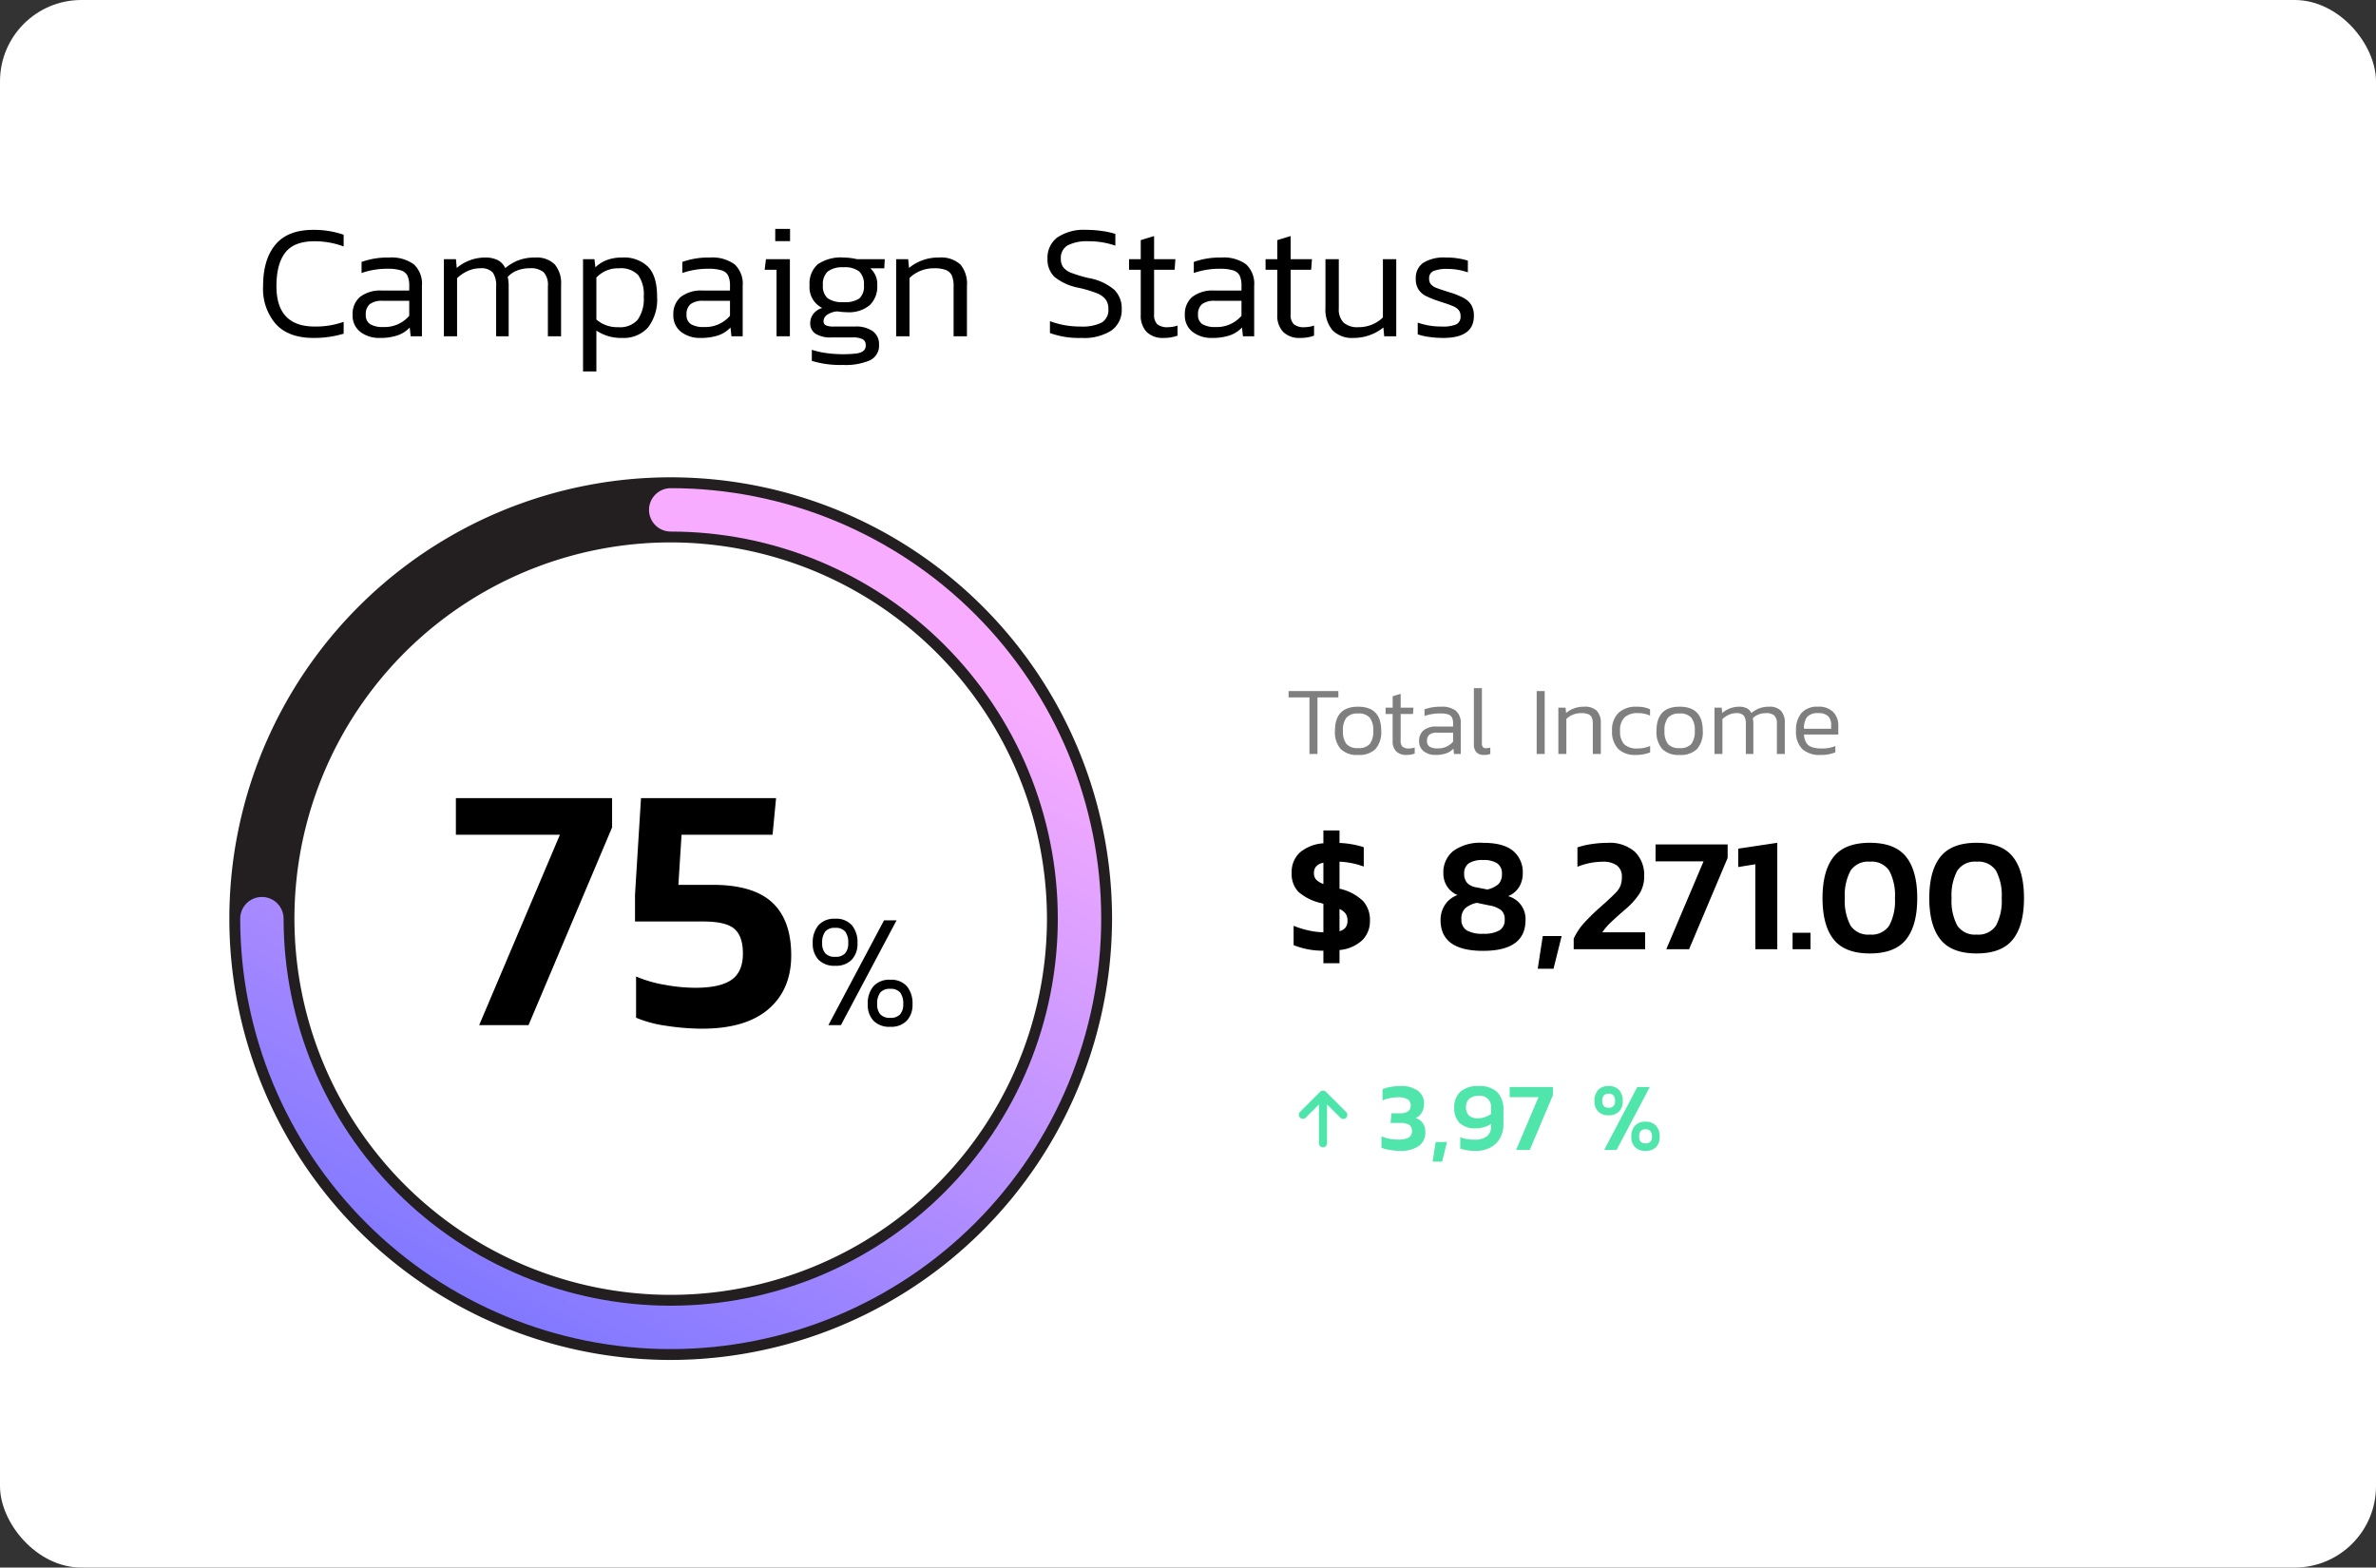 <?xml version="1.0" encoding="UTF-8"?> <svg xmlns="http://www.w3.org/2000/svg" width="438" height="289" viewBox="0 0 438 289"><rect x="0" y="0" width="438" height="289" fill="#333333" stroke="none"/><defs><clipPath id="kcjav6kqea"><path data-name="Rectangle 4480" style="fill:none" d="M0 0h162.721v162.722H0z"></path></clipPath><clipPath id="0trhxf294b"><path data-name="Path 29158" d="M77.36 6a4 4 0 0 0 4 4A71.361 71.361 0 1 1 10 81.362a4 4 0 1 0-8 0A79.36 79.36 0 1 0 81.361 2a4 4 0 0 0-4 4" style="fill:none"></path></clipPath><linearGradient id="2ie6u2hq6c" x1=".5" y1=".037" x2="-.006" y2="1.013" gradientUnits="objectBoundingBox"><stop offset="0" stop-color="#f8acff"></stop><stop offset="1" stop-color="#696eff"></stop></linearGradient></defs><g data-name="Group 3561" transform="translate(-241 -4089)"><rect data-name="Rectangle 4477" width="438" height="289" rx="15" transform="translate(241 4089)" style="fill:#fff"></rect><g data-name="Group 3549"><g data-name="Group 3555"><g data-name="Group 3554" style="clip-path:url(#kcjav6kqea)" transform="translate(283.279 4177)"><path data-name="Path 29157" d="M81.361 162.722a81.361 81.361 0 1 1 81.36-81.361 81.453 81.453 0 0 1-81.36 81.361m0-150.722a69.361 69.361 0 1 0 69.36 69.361A69.439 69.439 0 0 0 81.361 12" style="fill:#231f20"></path></g></g><g data-name="Group 3557"><g data-name="Group 3556" style="clip-path:url(#0trhxf294b)" transform="translate(283.279 4177)"><path data-name="Rectangle 4481" transform="translate(2 2)" style="fill:url(#2ie6u2hq6c)" d="M0 0h158.721v158.722H0z"></path></g></g></g><path data-name="Path 29188" d="M344.215 4242.9H325.04v-6.76h28.795v5.4L338.43 4278h-9.1zm26.195 35.75a43.647 43.647 0 0 1-6.5-.52 22.546 22.546 0 0 1-5.655-1.5v-7.6a23.422 23.422 0 0 0 5.265 1.527 31.924 31.924 0 0 0 5.655.553q4.55 0 6.662-1.463t2.113-4.842q0-3.185-1.56-4.55t-5.72-1.365h-12.61v-4.94l1.105-17.81h24.9l-.65 6.76H366.64l-.585 9.23h6.305q7.475 0 10.985 3.25t3.51 9.75q0 6.305-4.192 9.912t-12.253 3.608zm24.555-20.27a3.839 3.839 0 0 1 3.075 1.2 4.936 4.936 0 0 1 1.035 3.33 4.242 4.242 0 0 1-1.05 3.015 3.983 3.983 0 0 1-3.06 1.125 4.024 4.024 0 0 1-3.09-1.125 4.242 4.242 0 0 1-1.05-3.015 4.889 4.889 0 0 1 1.05-3.33 3.886 3.886 0 0 1 3.09-1.2zm9 .3h2.31l-10.26 19.32h-2.31zm-9 6.72a2.326 2.326 0 0 0 1.83-.645 2.748 2.748 0 0 0 .57-1.875 3.3 3.3 0 0 0-.57-2.145 2.268 2.268 0 0 0-1.83-.675 2.268 2.268 0 0 0-1.83.675 3.3 3.3 0 0 0-.57 2.145 2.748 2.748 0 0 0 .57 1.875 2.326 2.326 0 0 0 1.83.645zm10.14 4.23a3.839 3.839 0 0 1 3.075 1.2 4.936 4.936 0 0 1 1.035 3.33 4.242 4.242 0 0 1-1.05 3.015 3.983 3.983 0 0 1-3.06 1.125 4.024 4.024 0 0 1-3.09-1.125 4.242 4.242 0 0 1-1.05-3.015 4.889 4.889 0 0 1 1.05-3.33 3.886 3.886 0 0 1 3.09-1.2zm0 7.02a2.326 2.326 0 0 0 1.83-.65 2.748 2.748 0 0 0 .57-1.875 3.3 3.3 0 0 0-.57-2.145 2.268 2.268 0 0 0-1.83-.675 2.268 2.268 0 0 0-1.83.675 3.3 3.3 0 0 0-.57 2.145 2.748 2.748 0 0 0 .57 1.875 2.326 2.326 0 0 0 1.83.65z"></path><g data-name="Group 3559"><path data-name="Path 29191" d="M5.868 0H4.392v-10.422H.54v-1.17h9.18v1.17H5.868zm7.488-8.712q4.266 0 4.266 4.446a4.742 4.742 0 0 1-1.035 3.33A4.211 4.211 0 0 1 13.356.18a4.211 4.211 0 0 1-3.231-1.116 4.742 4.742 0 0 1-1.035-3.33q0-4.446 4.266-4.446zm0 7.632a2.68 2.68 0 0 0 2.151-.756 3.741 3.741 0 0 0 .639-2.43A3.7 3.7 0 0 0 15.5-6.7a2.684 2.684 0 0 0-2.142-.756 2.684 2.684 0 0 0-2.142.756 3.7 3.7 0 0 0-.648 2.43 3.741 3.741 0 0 0 .639 2.43 2.68 2.68 0 0 0 2.149.76zm6.372-7.452v-2.106l1.476-.45v2.556h2.358l-.09 1.17H21.2v4.914a1.471 1.471 0 0 0 .351 1.116 1.787 1.787 0 0 0 1.215.324 3.364 3.364 0 0 0 1.026-.18v1.116a4.306 4.306 0 0 1-1.53.252 2.519 2.519 0 0 1-1.89-.666 2.6 2.6 0 0 1-.648-1.89v-4.986h-1.3v-1.17zm11.2 7.56a3.34 3.34 0 0 1-1.363.872 5.977 5.977 0 0 1-1.953.28 3.4 3.4 0 0 1-2.151-.666 2.275 2.275 0 0 1-.855-1.908 2.464 2.464 0 0 1 .81-1.953 3.687 3.687 0 0 1 2.484-.711h2.97v-.522a2.608 2.608 0 0 0-.2-1.125 1.179 1.179 0 0 0-.72-.585 4.878 4.878 0 0 0-1.512-.18A8.621 8.621 0 0 0 25.6-7v-1.226a8.559 8.559 0 0 1 3.042-.486 4.219 4.219 0 0 1 2.736.747 2.928 2.928 0 0 1 .9 2.385V0h-1.246zm-2.992-2.952a2.224 2.224 0 0 0-1.431.369 1.43 1.43 0 0 0-.441 1.161 1.159 1.159 0 0 0 .486 1.053 2.671 2.671 0 0 0 1.44.315 3.593 3.593 0 0 0 2.88-1.242v-1.656zm8.244-8.208V-2a1.17 1.17 0 0 0 .171.729.7.7 0 0 0 .567.207 3.065 3.065 0 0 0 .81-.108V0a3.285 3.285 0 0 1-1.17.18 1.864 1.864 0 0 1-1.377-.48 2.111 2.111 0 0 1-.481-1.536v-10.3zm10.1.54h1.476V0h-1.478zM56.628 0v-5.526a2.9 2.9 0 0 0-.2-1.2 1.2 1.2 0 0 0-.657-.612 3.614 3.614 0 0 0-1.323-.189 3.9 3.9 0 0 0-1.494.288 3.634 3.634 0 0 0-1.206.792V0h-1.474v-8.532h1.332l.09.972a5.06 5.06 0 0 1 3.312-1.152 3.18 3.18 0 0 1 2.358.756A3.3 3.3 0 0 1 58.1-5.58V0zm10.566-.288a6.849 6.849 0 0 1-2.628.468 4.367 4.367 0 0 1-3.294-1.143 4.583 4.583 0 0 1-1.1-3.3 4.342 4.342 0 0 1 1.2-3.321 4.658 4.658 0 0 1 3.321-1.125 6.793 6.793 0 0 1 1.367.109 5.4 5.4 0 0 1 1.116.369v1.17a5.042 5.042 0 0 0-2.214-.468 3.527 3.527 0 0 0-2.475.774 3.242 3.242 0 0 0-.837 2.484 3.457 3.457 0 0 0 .756 2.484 3.4 3.4 0 0 0 2.5.774 5.524 5.524 0 0 0 2.286-.468zm5.436-8.424q4.266 0 4.266 4.446a4.742 4.742 0 0 1-1.035 3.33A4.211 4.211 0 0 1 72.63.18 4.211 4.211 0 0 1 69.4-.936a4.742 4.742 0 0 1-1.035-3.33q-.001-4.446 4.265-4.446zm0 7.632a2.68 2.68 0 0 0 2.151-.756 3.741 3.741 0 0 0 .639-2.43 3.7 3.7 0 0 0-.648-2.43 2.684 2.684 0 0 0-2.142-.756 2.684 2.684 0 0 0-2.142.756 3.7 3.7 0 0 0-.648 2.43 3.741 3.741 0 0 0 .639 2.43 2.68 2.68 0 0 0 2.151.756zM90.558 0v-5.526a2.09 2.09 0 0 0-.468-1.557 2.22 2.22 0 0 0-1.548-.441 3.791 3.791 0 0 0-1.359.243 2.773 2.773 0 0 0-1.071.711 4.5 4.5 0 0 1 .108 1.044V0h-1.386v-5.49a2.514 2.514 0 0 0-.378-1.575 1.751 1.751 0 0 0-1.4-.459 3.286 3.286 0 0 0-1.35.3 4.1 4.1 0 0 0-1.188.8V0h-1.462v-8.532h1.332l.09.972a4.864 4.864 0 0 1 3.1-1.152 3.034 3.034 0 0 1 1.458.3 1.877 1.877 0 0 1 .81.873 5.145 5.145 0 0 1 1.454-.867 5.075 5.075 0 0 1 1.836-.306 2.864 2.864 0 0 1 2.169.747 3.226 3.226 0 0 1 .711 2.3V0zm5-3.582a3.31 3.31 0 0 0 .423 1.539 1.96 1.96 0 0 0 1.053.792 5.947 5.947 0 0 0 1.89.243 6.3 6.3 0 0 0 2.412-.45v1.152a6.665 6.665 0 0 1-2.7.486 4.743 4.743 0 0 1-3.42-1.1 4.519 4.519 0 0 1-1.13-3.38 4.791 4.791 0 0 1 1.008-3.26 3.876 3.876 0 0 1 3.078-1.152 3.682 3.682 0 0 1 2.763.972 3.511 3.511 0 0 1 .945 2.556v1.6zm2.646-3.942a2.583 2.583 0 0 0-2.061.693 3.356 3.356 0 0 0-.585 2.187h5v-.7A2.173 2.173 0 0 0 100-6.966a2.474 2.474 0 0 0-1.792-.558z" transform="translate(478 4228)" style="opacity:.5"></path><path data-name="Path 29189" d="M484.96 4264.27a14.353 14.353 0 0 1-5.49-1.02v-3.57a16.707 16.707 0 0 0 2.67.84 13.967 13.967 0 0 0 2.82.36v-5.25l-.36-.12a9.554 9.554 0 0 1-4.26-2.1 4.77 4.77 0 0 1-1.23-3.48 4.881 4.881 0 0 1 1.485-3.735 7.451 7.451 0 0 1 4.365-1.725v-2.37h2.97v2.31a16.89 16.89 0 0 1 4.47.78v3.57a14.935 14.935 0 0 0-4.47-.9v4.98a9.081 9.081 0 0 1 4.38 2.31 5.234 5.234 0 0 1 1.23 3.57 4.926 4.926 0 0 1-1.41 3.615 7.119 7.119 0 0 1-4.2 1.815v2.43h-2.97zm0-16.23q-1.74.39-1.74 1.89a1.8 1.8 0 0 0 .375 1.215 3.525 3.525 0 0 0 1.365.825zm2.97 12.63a2.048 2.048 0 0 0 1.11-.67 2.034 2.034 0 0 0 .36-1.28 2.183 2.183 0 0 0-.33-1.26 2.844 2.844 0 0 0-1.14-.87zm26.46 3.63q-7.83 0-7.83-5.67a5.015 5.015 0 0 1 .825-2.83 4.556 4.556 0 0 1 2.3-1.785 4.223 4.223 0 0 1-1.95-1.635 4.382 4.382 0 0 1-.66-2.355 5.061 5.061 0 0 1 1.83-4.14 8.521 8.521 0 0 1 5.49-1.5q3.75 0 5.535 1.485a5.107 5.107 0 0 1 1.78 4.15 4.779 4.779 0 0 1-.66 2.49 4.251 4.251 0 0 1-2.04 1.71 4.346 4.346 0 0 1 3.21 4.41q0 5.67-7.83 5.67zm.78-11.31a4.54 4.54 0 0 0 2.085-1.02 2.56 2.56 0 0 0 .615-1.86 2.221 2.221 0 0 0-.855-1.935 4.518 4.518 0 0 0-2.625-.615 4.607 4.607 0 0 0-2.625.6 2.214 2.214 0 0 0-.855 1.95 2.392 2.392 0 0 0 .555 1.665 2.95 2.95 0 0 0 1.725.825zm-.78 8.16a5.782 5.782 0 0 0 3.01-.615 2.15 2.15 0 0 0 .98-1.965 2.224 2.224 0 0 0-.63-1.755 4.945 4.945 0 0 0-2.19-.885l-2.31-.48a4.7 4.7 0 0 0-2.13.99 2.6 2.6 0 0 0-.72 2.01 2.278 2.278 0 0 0 .975 2.07 5.668 5.668 0 0 0 3.015.63zm11.01.42h3.48l-1.5 6.03h-2.91zm5.7.48a11.478 11.478 0 0 1 1.89-2.865 40.334 40.334 0 0 1 3.12-3.045l.78-.69q1.41-1.29 1.995-1.9a3.963 3.963 0 0 0 .84-1.26 4.489 4.489 0 0 0 .255-1.635 2.487 2.487 0 0 0-.9-2.085 4.218 4.218 0 0 0-2.64-.7 12.517 12.517 0 0 0-4.65.93v-3.57a14.332 14.332 0 0 1 2.625-.615 19.914 19.914 0 0 1 2.925-.225 7.037 7.037 0 0 1 5.025 1.635 5.961 5.961 0 0 1 1.725 4.535 5.891 5.891 0 0 1-.87 3.21 13.6 13.6 0 0 1-2.64 2.91l-.48.42q-1.35 1.17-2.235 2.025a10.734 10.734 0 0 0-1.485 1.755h7.89v3.12H531.1zm23.94-14.25h-8.85v-3.12h13.29v2.49l-7.11 16.83h-4.2zm9.54.54-3.15.51v-3.39l7.2-1.08V4264h-4.05zm6.87 12.63h3.3v3.03h-3.3zm14.25 3.81q-4.62 0-6.675-2.58t-2.055-7.62q0-5.04 2.055-7.62t6.675-2.58q4.62 0 6.675 2.58t2.055 7.62q0 5.04-2.055 7.62t-6.675 2.58zm0-3.48a3.888 3.888 0 0 0 3.57-1.665 9.648 9.648 0 0 0 1.05-5.055 9.648 9.648 0 0 0-1.05-5.055 3.888 3.888 0 0 0-3.57-1.665 3.888 3.888 0 0 0-3.57 1.665 9.648 9.648 0 0 0-1.05 5.055 9.648 9.648 0 0 0 1.05 5.055 3.888 3.888 0 0 0 3.57 1.665zm19.68 3.48q-4.62 0-6.675-2.58t-2.055-7.62q0-5.04 2.055-7.62t6.675-2.58q4.62 0 6.675 2.58t2.055 7.62q0 5.04-2.055 7.62t-6.675 2.58zm0-3.48a3.888 3.888 0 0 0 3.57-1.665 9.648 9.648 0 0 0 1.05-5.055 9.648 9.648 0 0 0-1.05-5.055 3.888 3.888 0 0 0-3.57-1.665 3.888 3.888 0 0 0-3.57 1.665 9.648 9.648 0 0 0-1.05 5.055 9.648 9.648 0 0 0 1.05 5.055 3.888 3.888 0 0 0 3.57 1.665z"></path><g data-name="Group 3558"><path data-name="Path 29190" d="M4.122.18A11.9 11.9 0 0 1 2.286.018a7.965 7.965 0 0 1-1.62-.4V-2.5a7.783 7.783 0 0 0 3.1.594 3.8 3.8 0 0 0 1.917-.369 1.367 1.367 0 0 0 .6-1.269 1.187 1.187 0 0 0-.531-1.089 3.045 3.045 0 0 0-1.593-.333H2.34l.18-1.784h1.512a2.642 2.642 0 0 0 1.53-.35 1.273 1.273 0 0 0 .486-1.107 1.256 1.256 0 0 0-.558-1.126A3.231 3.231 0 0 0 3.744-9.7a7.739 7.739 0 0 0-1.521.153 6.24 6.24 0 0 0-1.359.423V-11.2a7.1 7.1 0 0 1 1.5-.414 10.194 10.194 0 0 1 1.791-.162 5.141 5.141 0 0 1 3.231.882A2.826 2.826 0 0 1 8.514-8.55a3.3 3.3 0 0 1-.4 1.629A2.349 2.349 0 0 1 6.93-5.868a2.377 2.377 0 0 1 1.37.945 2.869 2.869 0 0 1 .45 1.629 2.971 2.971 0 0 1-1.242 2.6A5.793 5.793 0 0 1 4.122.18zm6.534-1.638h2.088l-.9 3.618H10.1zM18.036.18a9.778 9.778 0 0 1-1.548-.108 7.875 7.875 0 0 1-1.3-.324V-2.34a7.255 7.255 0 0 0 2.682.45 3.42 3.42 0 0 0 2.23-.63 2.118 2.118 0 0 0 .765-1.728v-.558a4.27 4.27 0 0 1-1.323.612 5.338 5.338 0 0 1-1.449.216 4.115 4.115 0 0 1-3.024-.99 3.875 3.875 0 0 1-.99-2.862 3.771 3.771 0 0 1 1.121-2.88 4.783 4.783 0 0 1 3.393-1.062 4.67 4.67 0 0 1 3.42 1.125 4.642 4.642 0 0 1 1.134 3.429v2.484a5.168 5.168 0 0 1-.621 2.556 4.325 4.325 0 0 1-1.781 1.737 5.66 5.66 0 0 1-2.709.621zm.5-6.012a3.56 3.56 0 0 0 1.188-.216 5.246 5.246 0 0 0 1.134-.558V-7.7a2.013 2.013 0 0 0-2.286-2.268 2.459 2.459 0 0 0-1.728.549 1.946 1.946 0 0 0-.594 1.5 2.127 2.127 0 0 0 .522 1.566 2.44 2.44 0 0 0 1.768.521zM29.61-9.72H24.3v-1.872h7.974v1.492L28.008 0h-2.52zm12.924 3.33a2.56 2.56 0 0 1-1.935-.7 2.587 2.587 0 0 1-.675-1.872 2.988 2.988 0 0 1 .666-2.061 2.469 2.469 0 0 1 1.944-.747 2.469 2.469 0 0 1 1.944.747 2.988 2.988 0 0 1 .666 2.061 2.587 2.587 0 0 1-.675 1.872 2.56 2.56 0 0 1-1.935.7zm5.292-5.2h2.3L44.01 0h-2.286zm-5.292 3.814A1.066 1.066 0 0 0 43.722-9a1.551 1.551 0 0 0-.288-1.044 1.145 1.145 0 0 0-.9-.324 1.116 1.116 0 0 0-.891.324A1.586 1.586 0 0 0 41.364-9q0 1.224 1.17 1.224zM49.338.18a2.56 2.56 0 0 1-1.935-.7 2.587 2.587 0 0 1-.675-1.872 2.988 2.988 0 0 1 .666-2.061 2.469 2.469 0 0 1 1.944-.747 2.469 2.469 0 0 1 1.944.747 2.988 2.988 0 0 1 .666 2.061 2.587 2.587 0 0 1-.675 1.872 2.56 2.56 0 0 1-1.935.7zm0-1.386a1.066 1.066 0 0 0 1.188-1.224 1.551 1.551 0 0 0-.288-1.044 1.145 1.145 0 0 0-.9-.324 1.116 1.116 0 0 0-.891.324 1.586 1.586 0 0 0-.279 1.044q0 1.224 1.17 1.224z" transform="translate(495 4301)" style="fill:#4fe5ab"></path><path data-name="Icon metro-arrow-up" d="m15.174 7.811-3.736-3.736a.747.747 0 0 0-1.057 0L6.646 7.811A.747.747 0 0 0 7.7 8.867l2.46-2.46v7.162a.747.747 0 1 0 1.494 0V6.407l2.46 2.46a.747.747 0 0 0 1.057-1.057z" transform="translate(473.98 4286.208)" style="fill:#4ee5ab"></path></g></g><path data-name="Path 29192" d="M299.01 4149.2a15.1 15.1 0 0 0 5.34-.87v2.19a18.813 18.813 0 0 1-5.58.78q-4.56 0-6.915-2.55a9.9 9.9 0 0 1-2.355-6.99q0-4.92 2.265-7.65t6.975-2.73a16.589 16.589 0 0 1 5.61.9v2.16a15.2 15.2 0 0 0-5.4-.96q-3.75 0-5.37 2.1t-1.62 6.18q0 7.44 7.05 7.44zm17.52.18a5.567 5.567 0 0 1-2.265 1.455 9.962 9.962 0 0 1-3.255.465 5.658 5.658 0 0 1-3.585-1.11 3.792 3.792 0 0 1-1.425-3.18 4.106 4.106 0 0 1 1.35-3.255 6.145 6.145 0 0 1 4.14-1.185h4.95v-.87a4.346 4.346 0 0 0-.33-1.875 1.966 1.966 0 0 0-1.2-.975 8.131 8.131 0 0 0-2.52-.3 14.368 14.368 0 0 0-4.74.78v-2.04a14.265 14.265 0 0 1 5.07-.81 7.031 7.031 0 0 1 4.56 1.245 4.88 4.88 0 0 1 1.5 3.975v9.3h-2.07zm-4.98-4.92a3.707 3.707 0 0 0-2.385.615 2.383 2.383 0 0 0-.735 1.935 1.931 1.931 0 0 0 .81 1.755 4.451 4.451 0 0 0 2.4.525 5.988 5.988 0 0 0 4.8-2.07v-2.76zM342 4151v-9.21a3.484 3.484 0 0 0-.78-2.6 3.7 3.7 0 0 0-2.58-.735 6.318 6.318 0 0 0-2.265.4 4.622 4.622 0 0 0-1.785 1.195 7.506 7.506 0 0 1 .18 1.74v9.21h-2.31v-9.15a4.191 4.191 0 0 0-.63-2.625 2.918 2.918 0 0 0-2.34-.765 5.477 5.477 0 0 0-2.25.495 6.838 6.838 0 0 0-1.98 1.335V4151h-2.43v-14.22h2.22l.15 1.62a8.107 8.107 0 0 1 5.16-1.92 5.057 5.057 0 0 1 2.43.495 3.129 3.129 0 0 1 1.35 1.455 8.575 8.575 0 0 1 2.43-1.44 8.459 8.459 0 0 1 3.06-.51 4.773 4.773 0 0 1 3.615 1.245 5.376 5.376 0 0 1 1.185 3.825v9.45zm20.13-7.32a8.434 8.434 0 0 1-1.68 5.7 6 6 0 0 1-4.77 1.92 8.122 8.122 0 0 1-4.74-1.35v7.53h-2.46v-20.7h2.1l.18 1.5a6.368 6.368 0 0 1 2.175-1.365 8.044 8.044 0 0 1 2.775-.435 6.293 6.293 0 0 1 4.77 1.72q1.65 1.73 1.65 5.48zm-7.11 5.64a4.307 4.307 0 0 0 3.525-1.365 6.666 6.666 0 0 0 1.125-4.275 6.1 6.1 0 0 0-1.05-4 4.469 4.469 0 0 0-3.54-1.215 5.393 5.393 0 0 0-4.14 1.71v7.74a5.92 5.92 0 0 0 4.08 1.405zm20.64.06a5.567 5.567 0 0 1-2.265 1.455 9.962 9.962 0 0 1-3.255.465 5.658 5.658 0 0 1-3.585-1.11 3.792 3.792 0 0 1-1.425-3.18 4.106 4.106 0 0 1 1.35-3.255 6.145 6.145 0 0 1 4.14-1.185h4.95v-.87a4.346 4.346 0 0 0-.33-1.875 1.966 1.966 0 0 0-1.2-.975 8.131 8.131 0 0 0-2.52-.3 14.368 14.368 0 0 0-4.74.78v-2.04a14.265 14.265 0 0 1 5.07-.81 7.031 7.031 0 0 1 4.56 1.245 4.88 4.88 0 0 1 1.5 3.975v9.3h-2.07zm-4.98-4.92a3.707 3.707 0 0 0-2.385.615 2.383 2.383 0 0 0-.735 1.935 1.931 1.931 0 0 0 .81 1.755 4.451 4.451 0 0 0 2.4.525 5.988 5.988 0 0 0 4.8-2.07v-2.76zm13.23-11.01v-2.25h2.73v2.25zm2.7 17.55h-2.46v-12.27h-2.19l.24-1.95h4.41zm13.98 1.65a1.187 1.187 0 0 0-.555-1.11 4.147 4.147 0 0 0-1.965-.33h-3.78a5.238 5.238 0 0 1-2.94-.675 2.229 2.229 0 0 1-.99-1.965 2.771 2.771 0 0 1 .57-1.695 3.117 3.117 0 0 1 1.65-1.095 4.243 4.243 0 0 1-2.34-4.2 4.671 4.671 0 0 1 1.53-3.87 7.51 7.51 0 0 1 4.74-1.23 11.425 11.425 0 0 1 2.46.3h5.13l-.09 1.68h-2.58a3.894 3.894 0 0 1 1.29 3.12 4.776 4.776 0 0 1-1.4 3.69 6.024 6.024 0 0 1-4.215 1.29 13.828 13.828 0 0 1-1.74-.15 3.658 3.658 0 0 0-1.77.555 1.449 1.449 0 0 0-.78 1.245.8.8 0 0 0 .42.765 3.387 3.387 0 0 0 1.47.225h3.93a5.306 5.306 0 0 1 3.27.87 2.945 2.945 0 0 1 1.14 2.49 2.969 2.969 0 0 1-1.665 2.865 11.413 11.413 0 0 1-5.025.855 17.625 17.625 0 0 1-5.7-.75v-2.04a15.114 15.114 0 0 0 2.655.6 20.873 20.873 0 0 0 2.925.21 20.58 20.58 0 0 0 2.55-.12 2.84 2.84 0 0 0 1.35-.465 1.257 1.257 0 0 0 .455-1.065zm-4.08-7.95a4.66 4.66 0 0 0 2.925-.69 3.029 3.029 0 0 0 .825-2.43 3.265 3.265 0 0 0-.855-2.52 4.269 4.269 0 0 0-2.9-.78 4.468 4.468 0 0 0-2.91.765 3.163 3.163 0 0 0-.9 2.535 2.953 2.953 0 0 0 .87 2.4 4.656 4.656 0 0 0 2.945.72zm20.28 6.3v-9.21a4.829 4.829 0 0 0-.33-1.995 2 2 0 0 0-1.095-1.02 6.024 6.024 0 0 0-2.205-.315 6.5 6.5 0 0 0-2.49.48 6.056 6.056 0 0 0-2.01 1.32V4151h-2.46v-14.22h2.22l.15 1.62a8.434 8.434 0 0 1 5.52-1.92 5.3 5.3 0 0 1 3.93 1.26 5.494 5.494 0 0 1 1.23 3.96v9.3zm30.99-5.04a4.619 4.619 0 0 1-1.88 3.96 9.278 9.278 0 0 1-5.53 1.38 15.73 15.73 0 0 1-5.82-.9v-2.19a15.845 15.845 0 0 0 5.61.99 8.121 8.121 0 0 0 3.915-.72 2.665 2.665 0 0 0 1.245-2.52 2.828 2.828 0 0 0-.525-1.785 3.945 3.945 0 0 0-1.65-1.14 22.888 22.888 0 0 0-3.285-.975 10.037 10.037 0 0 1-4.47-2.01 4.422 4.422 0 0 1-1.29-3.36 4.654 4.654 0 0 1 1.815-3.915 8.686 8.686 0 0 1 5.355-1.395 19.709 19.709 0 0 1 3.015.225 13.9 13.9 0 0 1 2.325.525v2.16a14.686 14.686 0 0 0-4.95-.81 7.713 7.713 0 0 0-3.825.75 2.631 2.631 0 0 0-1.275 2.46 2.585 2.585 0 0 0 .45 1.59 3.5 3.5 0 0 0 1.515 1.035 23.784 23.784 0 0 0 3.165.945 9.97 9.97 0 0 1 4.74 2.175 4.8 4.8 0 0 1 1.35 3.525zm3.51-9.18v-3.51l2.46-.75v4.26h3.93l-.15 1.95h-3.78v8.19a2.452 2.452 0 0 0 .585 1.86 2.978 2.978 0 0 0 2.025.54 5.606 5.606 0 0 0 1.71-.3v1.86a7.176 7.176 0 0 1-2.55.42 4.2 4.2 0 0 1-3.15-1.11 4.331 4.331 0 0 1-1.08-3.15v-8.31h-2.16v-1.95zm18.66 12.6a5.567 5.567 0 0 1-2.265 1.455 9.962 9.962 0 0 1-3.255.465 5.658 5.658 0 0 1-3.585-1.11 3.792 3.792 0 0 1-1.425-3.18 4.106 4.106 0 0 1 1.35-3.255 6.145 6.145 0 0 1 4.14-1.185h4.95v-.87a4.346 4.346 0 0 0-.33-1.875 1.965 1.965 0 0 0-1.2-.975 8.131 8.131 0 0 0-2.52-.3 14.368 14.368 0 0 0-4.74.78v-2.04a14.265 14.265 0 0 1 5.07-.81 7.031 7.031 0 0 1 4.56 1.245 4.88 4.88 0 0 1 1.5 3.975v9.3h-2.07zm-4.98-4.92a3.707 3.707 0 0 0-2.385.615 2.383 2.383 0 0 0-.735 1.935 1.931 1.931 0 0 0 .81 1.755 4.451 4.451 0 0 0 2.4.525 5.988 5.988 0 0 0 4.8-2.07v-2.76zm11.49-7.68v-3.51l2.46-.75v4.26h3.93l-.15 1.95h-3.78v8.19a2.452 2.452 0 0 0 .585 1.86 2.978 2.978 0 0 0 2.025.54 5.606 5.606 0 0 0 1.71-.3v1.86a7.176 7.176 0 0 1-2.55.42 4.2 4.2 0 0 1-3.15-1.11 4.331 4.331 0 0 1-1.08-3.15v-8.31h-2.16v-1.95zm11.34 0v9.09a3.447 3.447 0 0 0 .885 2.61 3.871 3.871 0 0 0 2.745.84 6.5 6.5 0 0 0 2.49-.48 6.056 6.056 0 0 0 2.01-1.32v-10.74h2.46V4151h-2.22l-.15-1.62a8.814 8.814 0 0 1-2.505 1.4 8.651 8.651 0 0 1-3.015.52 5 5 0 0 1-3.855-1.41 5.844 5.844 0 0 1-1.305-4.11v-9zm22.44 10.5a1.683 1.683 0 0 0-.33-1.1 2.6 2.6 0 0 0-.945-.69 17.988 17.988 0 0 0-1.935-.7l-.81-.27a18.606 18.606 0 0 1-2.355-.945 3.532 3.532 0 0 1-1.365-1.2 3.535 3.535 0 0 1-.51-1.995 3.381 3.381 0 0 1 1.35-2.91 7.208 7.208 0 0 1 4.23-.99 13.279 13.279 0 0 1 4.02.57v2.16a11.466 11.466 0 0 0-3.63-.63 6.707 6.707 0 0 0-2.715.39 1.405 1.405 0 0 0-.795 1.38 1.574 1.574 0 0 0 .345 1.08 2.542 2.542 0 0 0 .99.645q.645.255 2.265.765a14.749 14.749 0 0 1 2.745 1.08 3.713 3.713 0 0 1 1.44 1.32 3.883 3.883 0 0 1 .465 2.01q0 4.05-5.64 4.05a18.441 18.441 0 0 1-2.61-.18 10.958 10.958 0 0 1-2.1-.48v-2.16a13.067 13.067 0 0 0 4.38.72 6.469 6.469 0 0 0 2.73-.4 1.548 1.548 0 0 0 .78-1.52z"></path></g></svg> 